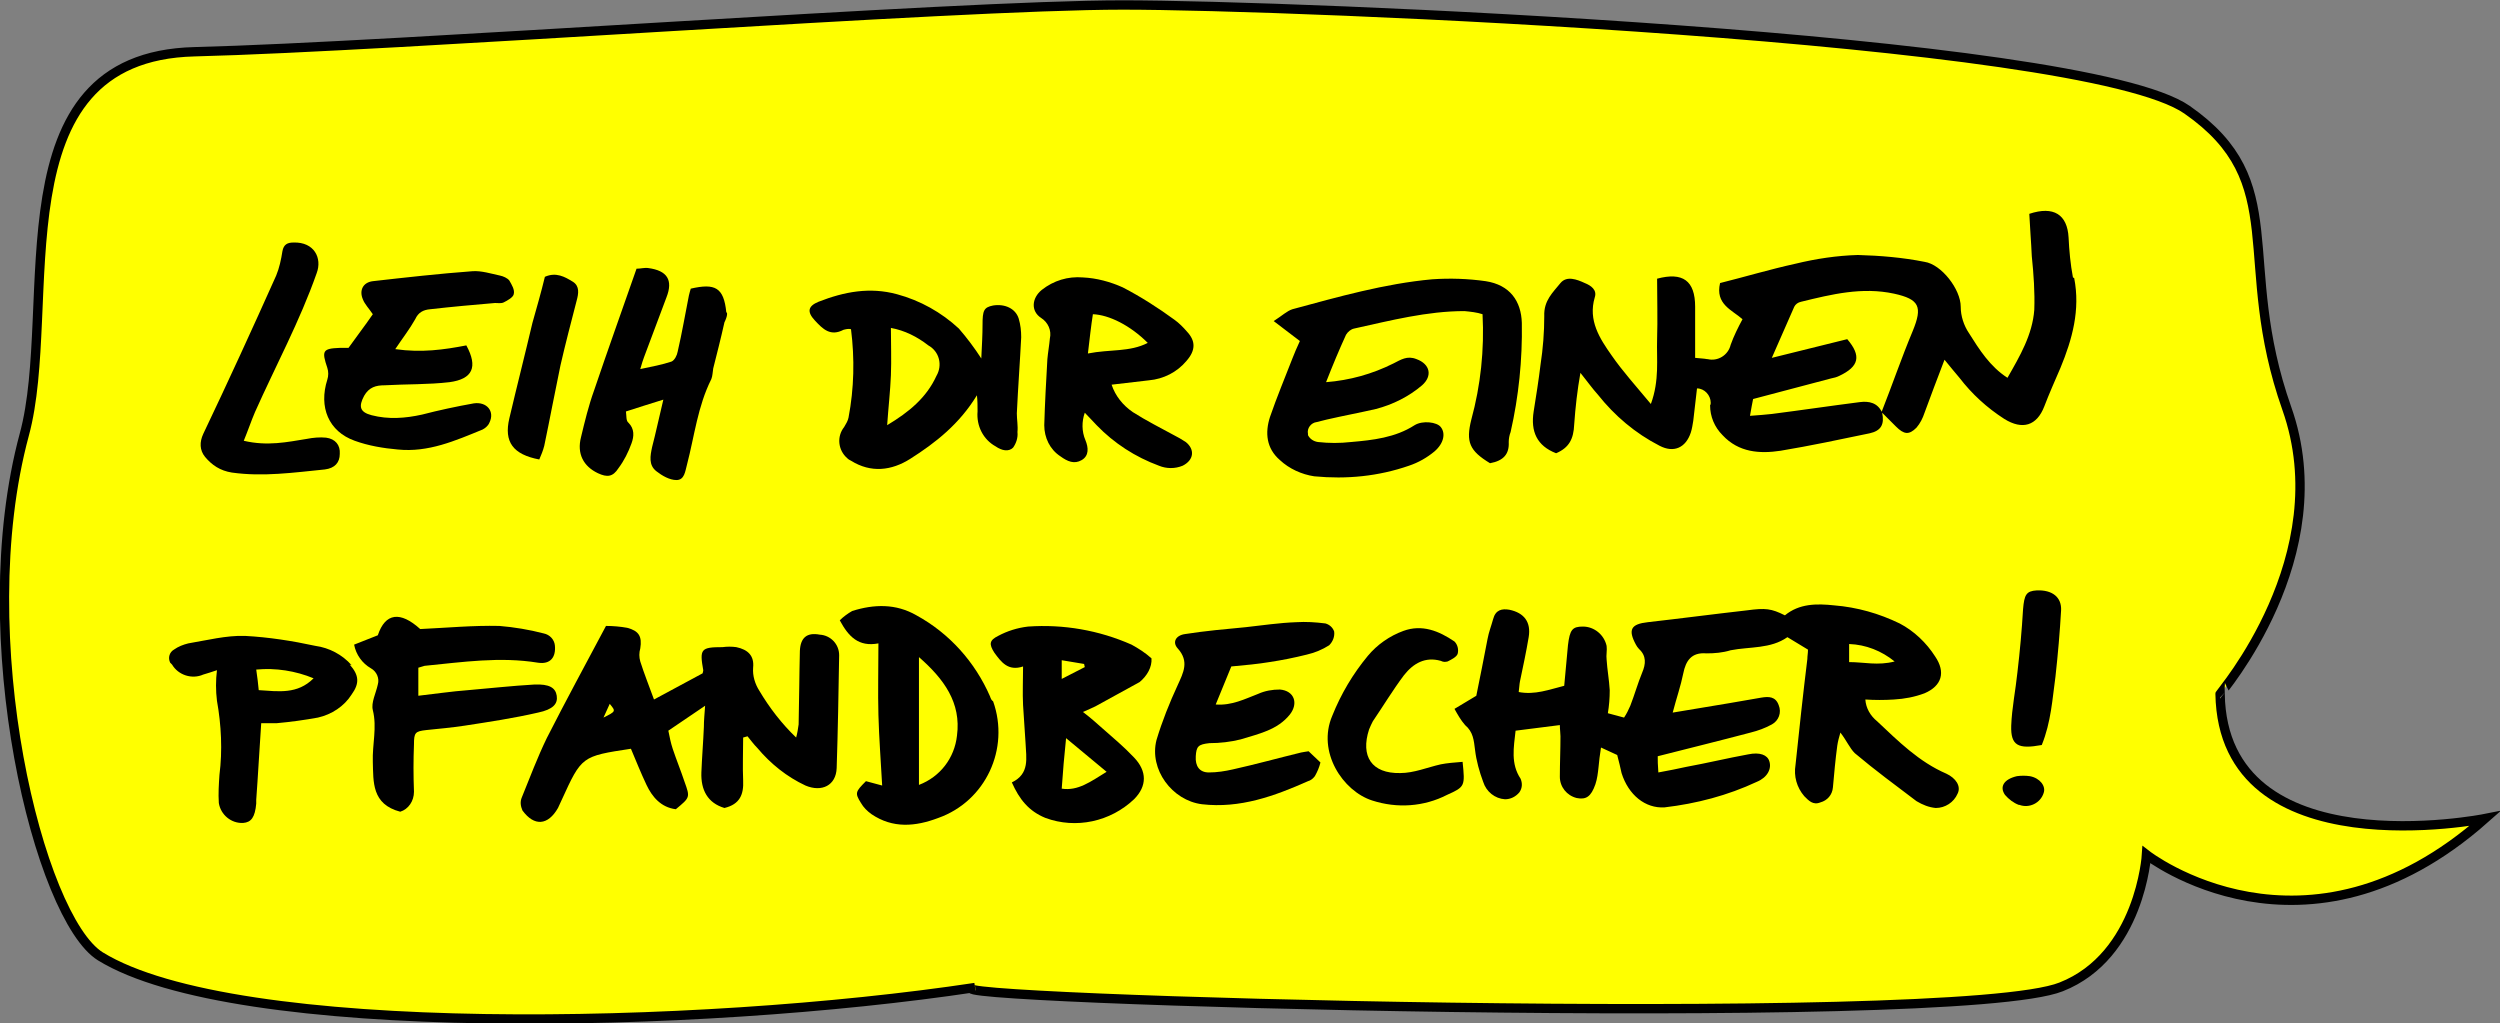 <?xml version="1.0" encoding="UTF-8"?>
<!-- Generator: Adobe Illustrator 27.7.0, SVG Export Plug-In . SVG Version: 6.00 Build 0)  -->
<svg xmlns="http://www.w3.org/2000/svg" xmlns:xlink="http://www.w3.org/1999/xlink" version="1.1" id="Ebene_1" x="0px" y="0px" viewBox="0 0 401 164.1" style="enable-background:new 0 0 401 164.1;" xml:space="preserve">
<rect x="0" y="0" width="401" height="164.1" fill="#808080" stroke="none"/>
<style type="text/css">
	.st0{fill:#FFFF00;}
	.st1{fill:none;stroke:#000000;stroke-width:1.5;}
</style>
<g id="Ebene_2_00000135667529605578223880000005525744125250646713_">
	<g id="Ebene_1-2">
		<path class="st0" d="M366.8,65.5c-8.4-23.8,0.8-36.2-16-47.9S207.2,0.8,180.1,0.8S63.5,7.5,31.2,8.3S9.5,49.1,3.9,69.7    c-8.8,32.6,2.4,77.6,12.2,83.7c21.6,13.3,95.9,11.7,140.3,5c-11.7,1.8,157.2,6.7,174.2-0.1c12.7-5,13.7-21.2,13.7-21.2    s25.4,19.8,54.3-5.8c0,0-42,8.4-42.5-20C356,111.4,375.2,89.2,366.8,65.5"></path>
		<path class="st1" d="M366.8,65.5c-8.4-23.8,0.8-36.2-16-47.9S207.2,0.8,180.1,0.8S63.5,7.5,31.2,8.3S9.5,49.1,3.9,69.7    c-8.8,32.6,2.4,77.6,12.2,83.7c21.6,13.3,95.9,11.7,140.3,5c-11.7,1.8,157.2,6.7,174.2-0.1c12.7-5,13.7-21.2,13.7-21.2    s25.4,19.8,54.3-5.8c0,0-42,8.4-42.5-20C356,111.3,375.2,89.2,366.8,65.5z"></path>
		<path d="M332.5,44.5c-0.4-2.1-0.6-4.3-0.7-6.4c-0.2-3.7-2.4-5.1-6.3-3.8c0.1,2.2,0.3,4.5,0.4,6.8c0.3,2.9,0.5,5.8,0.4,8.6    c-0.3,4-2.3,7.4-4.3,10.9c-2.8-1.8-4.5-4.5-6.2-7.2c-0.8-1.2-1.3-2.7-1.3-4.2c0-2.8-3.1-6.8-5.8-7.2c-3.5-0.7-7.1-1-10.7-1.1    c-3.4,0.1-6.7,0.6-10,1.4c-4.1,0.9-8.1,2.1-12.1,3.1c-0.8,3.4,1.9,4.3,3.6,5.8c-0.7,1.3-1.4,2.7-1.9,4.1c-0.4,1.7-2.1,2.7-3.7,2.3    c0,0-0.1,0-0.1,0c-0.5-0.1-1-0.1-1.9-0.2c0-2.8,0-5.5,0-8.2c0-4.2-2-5.6-6.1-4.5c0,3.2,0.1,6.5,0,9.7s0.4,6.6-1,10.4    c-2.4-2.9-4.5-5.2-6.3-7.8c-1.9-2.7-3.8-5.6-2.7-9.3c0.4-1.2-0.6-1.9-1.6-2.3c-1.3-0.6-2.9-1.2-3.9,0c-1.2,1.5-2.7,2.8-2.6,5.3    c0,2.6-0.2,5.2-0.6,7.8c-0.3,2.5-0.7,5-1.1,7.5c-0.5,3.2,0.5,5.5,3.6,6.7c2.1-0.9,2.8-2.3,2.9-4.6c0.2-2.8,0.5-5.5,1-8.3    c1.2,1.5,1.9,2.5,2.8,3.5c2.7,3.4,6,6.2,9.9,8.2c2.3,1.2,4.2,0.3,5-2.1c0.2-0.6,0.3-1.3,0.4-1.9c0.2-1.7,0.4-3.5,0.6-5.2    c1.2,0,2.2,1.1,2.2,2.3c0,0.1,0,0.3-0.1,0.4c0,1.8,0.7,3.5,2,4.8c2.6,2.8,6,3,9.3,2.5c4.8-0.8,9.5-1.8,14.3-2.8    c1.8-0.4,2.4-1.4,2-3.3l0,0l0,0c-0.7-1.6-2.1-1.9-3.6-1.7c-4.7,0.6-9.4,1.3-14.1,1.9c-1,0.1-2,0.2-3.5,0.3    c0.2-1.2,0.4-2.2,0.5-2.7l12.5-3.3c0.5-0.1,0.9-0.2,1.3-0.4c3.2-1.5,3.6-3.2,1.3-5.9l-12.1,3c1.4-3.2,2.5-5.7,3.6-8.2    c0.2-0.4,0.6-0.7,1.1-0.8c4.9-1.2,9.8-2.4,14.9-1.3c4.1,0.9,4.6,2.1,3,6c-1.8,4.3-3.3,8.7-5,13l0,0l0,0c0.8,0.8,1.5,1.5,2.3,2.3    c1.3,1.3,2.1,1.4,3.3,0.2c0.6-0.7,1-1.5,1.3-2.4c1-2.7,2-5.4,3.2-8.5c1,1.2,1.7,2.1,2.4,2.9c2,2.6,4.4,4.8,7.2,6.6    c2.9,1.8,5.2,1.1,6.4-2c0.8-2.1,1.7-4.1,2.6-6.2c1.9-4.6,3.2-9.3,2.2-14.4"></path>
		<path d="M239,74.3c-3.3-2-3.9-3.4-3-7c1.5-5.5,2.1-11.2,1.8-16.9c-0.9-0.3-1.9-0.4-2.9-0.5c-6,0-11.8,1.5-17.7,2.8    c-0.5,0.1-1,0.5-1.3,1c-1.1,2.4-2.1,4.8-3.2,7.6c3.8-0.3,7.4-1.3,10.8-3c1.2-0.6,2.2-1.3,3.7-0.7c2.2,0.8,2.6,2.7,0.9,4.2    c-2.1,1.8-4.7,3.1-7.4,3.8c-2.6,0.6-5.3,1.1-7.9,1.7c-0.5,0.1-1.1,0.3-1.6,0.4c-0.9,0.1-1.6,1-1.4,1.9c0,0.1,0,0.1,0,0.2    c0.3,0.6,0.9,1,1.6,1.1c1.8,0.2,3.5,0.2,5.3,0c3.5-0.3,7.1-0.7,10.2-2.7c1.3-0.8,3.6-0.5,4.2,0.3c0.8,1,0.5,2.6-1,3.9    c-1.2,1-2.6,1.8-4.1,2.3c-4.9,1.7-10,2.2-15.2,1.7c-2-0.3-4-1.2-5.5-2.6c-2.2-1.9-2.4-4.4-1.6-6.9c1.1-3.2,2.4-6.3,3.6-9.4    c0.3-0.8,0.7-1.7,1.2-2.8l-4.2-3.2c1.4-0.9,2.1-1.6,3-1.9c7.4-2,14.8-4.1,22.4-4.8c2.9-0.2,5.8-0.1,8.6,0.3    c3.9,0.6,5.7,3.2,5.8,6.7c0.1,5.9-0.5,11.8-1.8,17.5c-0.2,0.5-0.3,1.1-0.3,1.6C242.1,72.8,241.2,73.9,239,74.3"></path>
		<path d="M150.2,60.3c-1.6,3.5-4.4,5.8-7.9,7.9c0.2-2.9,0.5-5.5,0.6-8s0-5,0-7.6c2.2,0.4,4.2,1.4,6,2.8    C150.7,56.4,151.2,58.6,150.2,60.3 M163.8,54.1c0-1-0.1-2-0.4-3c-0.5-1.6-2.2-2.4-4.1-2.1c-1.5,0.3-1.7,0.8-1.7,3.1    c0,1.6-0.1,3.3-0.2,5.4c-1.1-1.7-2.3-3.3-3.6-4.8c-2.8-2.6-6.2-4.5-9.9-5.5c-4.4-1.2-8.5-0.4-12.6,1.2c-1.7,0.7-1.9,1.6-0.6,3    s2.5,2.6,4.6,1.5c0.4-0.1,0.8-0.2,1.2-0.1c0.6,4.7,0.5,9.5-0.4,14.2c-0.1,0.5-0.4,1-0.7,1.5c-1.2,1.5-1,3.7,0.5,5    c0.2,0.2,0.4,0.3,0.6,0.4c3.2,2,6.5,1.6,9.5-0.3c4.1-2.6,7.9-5.6,10.7-10.2c0.1,0.9,0.1,1.7,0.1,2.6c-0.2,2.3,0.9,4.5,2.9,5.6    c1,0.7,2.1,0.9,2.8,0.2c0.5-0.7,0.8-1.6,0.7-2.5c0.1-1-0.1-2-0.1-3C163.3,62.1,163.6,58.1,163.8,54.1"></path>
		<path d="M184.1,55c-2.9,1.5-6.1,1-9.6,1.7c0.3-2.5,0.5-4.4,0.8-6.3C177.9,50.5,181.3,52.2,184.1,55 M190.4,53.2    c-0.6-0.7-1.3-1.4-2-1.9c-2.6-1.9-5.4-3.7-8.3-5.2c-2-0.9-4.2-1.5-6.4-1.6c-2.4-0.2-4.7,0.5-6.6,2c-1.6,1.3-1.8,3.4-0.1,4.5    c1.1,0.7,1.7,2,1.4,3.3c-0.1,1.1-0.3,2.2-0.4,3.3c-0.2,3.5-0.4,7.1-0.5,10.6c0,2,0.9,3.9,2.6,5c1.1,0.8,2.2,1.3,3.4,0.6    s1.1-2,0.6-3.2c-0.6-1.4-0.6-3-0.1-4.4c0.8,0.8,1.4,1.5,1.9,2c2.8,2.9,6.2,5.1,10,6.5c1.2,0.5,2.6,0.5,3.8,0    c1.8-0.9,2-2.6,0.5-3.8c-0.6-0.4-1.3-0.8-1.9-1.1c-2.2-1.2-4.4-2.3-6.6-3.7c-1.6-1.1-2.8-2.6-3.4-4.4l6-0.7c2.3-0.2,4.5-1.3,6-3.1    C191.8,56.2,191.8,54.7,190.4,53.2"></path>
		<path d="M296.6,106.2v-2.9c2.7,0.1,5.2,1.1,7.3,2.8C301.2,106.8,299,106.2,296.6,106.2 M312.2,124.1c-4.4-1.9-7.7-5.2-11.1-8.4    c-1.1-0.9-1.8-2.1-1.9-3.5c1.5,0.1,3.1,0.1,4.6,0c1.7-0.1,3.3-0.4,4.9-1c2.8-1.2,3.4-3.4,1.7-5.9c-1.4-2.2-3.4-4.1-5.7-5.3    c-3.3-1.6-6.8-2.6-10.5-2.9c-2.8-0.3-5.6-0.3-7.9,1.6c-2.2-1.1-3.1-1.2-6.1-0.8c-5.3,0.6-10.6,1.3-15.9,1.9    c-2.7,0.3-3.2,1.2-1.9,3.6c0.1,0.2,0.3,0.5,0.5,0.7c1.2,1.1,1.1,2.4,0.5,3.8c-0.7,1.7-1.2,3.5-1.9,5.3c-0.3,0.7-0.6,1.3-1,1.9    l-2.6-0.7c0.2-1.2,0.3-2.4,0.3-3.7c-0.1-1.7-0.4-3.3-0.5-4.9c-0.1-0.7,0.1-1.5,0-2.2c-0.4-1.8-2-3.1-3.8-3.1c-1.7,0-2.1,0.5-2.4,3    c-0.2,2.1-0.4,4.2-0.6,6.5c-2.4,0.6-4.7,1.5-7.3,1c0.1-0.7,0.1-1.2,0.2-1.7c0.5-2.4,1-4.7,1.4-7.1s-0.7-3.9-3.1-4.4    c-1.2-0.2-2.2,0-2.6,1.5c-0.3,1.1-0.7,2.1-0.9,3.2c-0.6,3.1-1.2,6.2-1.8,9.1l-3.5,2.1c0.5,0.9,1,1.8,1.7,2.6    c1.3,1.1,1.4,2.4,1.6,4c0.2,1.7,0.7,3.5,1.3,5.1c0.5,1.6,1.9,2.7,3.5,2.8c0.9,0,1.7-0.4,2.3-1.1c0.5-0.7,0.5-1.5,0.2-2.2    c-1.6-2.4-1.1-5-0.8-7.7l7.1-0.9c0,0.7,0.1,1.3,0.1,1.8c0,2.2-0.1,4.3-0.1,6.5c0,1.6,1.1,3,2.7,3.4c1.5,0.3,2.3-0.2,3-2.2    c0.3-0.9,0.4-1.8,0.5-2.7c0.1-1,0.2-2,0.4-3.2l2.6,1.2c0.3,1.1,0.5,2,0.7,2.9c1.1,3.5,3.8,5.7,6.9,5.5c5.1-0.6,10.1-1.9,14.8-4.1    c1.7-0.7,2.4-2.1,2-3.3c-0.3-1-1.5-1.5-3.4-1.1c-3.3,0.6-6.6,1.4-9.9,2c-1.4,0.3-2.8,0.6-4.5,0.9c-0.1-1.2-0.1-2-0.1-2.6    c5.1-1.3,10-2.5,14.9-3.8c1.2-0.3,2.3-0.7,3.4-1.3c1.1-0.6,1.6-1.9,1.1-3.1c-0.5-1.4-1.6-1.4-2.8-1.2l-5.2,0.9l-9,1.5    c0.6-2.3,1.3-4.3,1.7-6.3s1.3-3.4,3.7-3.2c1.3,0,2.6-0.1,3.9-0.5c3.1-0.6,6.4-0.2,9.1-2.1l3.3,2c0,0.6-0.1,1-0.1,1.5    c-0.7,5.7-1.3,11.3-1.9,17c-0.3,1.8,0.2,3.6,1.4,5c0.7,0.7,1.4,1.5,2.6,1c1.1-0.3,1.9-1.2,2-2.4c0.2-2.2,0.4-4.5,0.7-6.7    c0.1-0.7,0.3-1.4,0.5-2.1c1,1.3,1.5,2.5,2.3,3.3c3.2,2.7,6.6,5.2,9.9,7.7c1,0.6,2,1,3.1,1.1c1.5,0,2.9-0.9,3.5-2.3    C314.6,126.1,313.7,124.8,312.2,124.1"></path>
		<path d="M96.8,115.1l1-2.2C98.8,114.1,98.8,114.1,96.8,115.1 M134.6,105.1c0-1.8-1.4-3.2-3.1-3.3c-2.1-0.4-3.1,0.5-3.2,2.6    c-0.1,3.9-0.1,7.8-0.2,11.8c-0.1,0.7-0.2,1.4-0.4,2.1c-2.3-2.2-4.3-4.8-5.9-7.5c-0.7-1.1-1.1-2.4-1-3.7c0.2-1.9-0.8-2.9-2.7-3.3    c-0.7-0.1-1.5-0.1-2.2,0c-3.5,0-3.7,0.3-3.1,3.7c0,0.2-0.1,0.4-0.1,0.5l-7.8,4.2c-0.8-2.2-1.6-4.2-2.2-6.1c-0.2-0.7-0.2-1.4,0-2.1    c0.3-1.9-0.2-2.8-2.1-3.3c-1.1-0.2-2.3-0.3-3.4-0.3c-3.3,6.2-6.5,12.1-9.5,18c-1.5,3.1-2.7,6.3-4,9.5c-0.3,0.7-0.2,1.4,0.1,2.1    c1.9,2.6,4.1,2.4,5.7-0.4c0.2-0.4,0.4-0.9,0.6-1.3c3.2-7,3.2-7,11.1-8.2c0.8,1.9,1.6,3.9,2.5,5.8s2.3,3.6,4.7,3.9    c2.3-1.9,2.3-1.9,1.4-4.4c-0.6-1.8-1.3-3.5-1.9-5.3c-0.3-0.9-0.5-1.9-0.7-2.9l5.9-4c-0.1,1.4-0.2,2.4-0.2,3.4    c-0.1,2.4-0.3,4.8-0.4,7.3c-0.1,2.8,1,4.9,3.7,5.7c2.5-0.6,3.1-2.2,3-4.4s0-4.6,0-6.9l0.7-0.2c0.5,0.6,1,1.3,1.6,1.9    c2.1,2.5,4.7,4.6,7.7,6c2.6,1.1,4.9,0,5-2.8C134.4,117.2,134.5,111.1,134.6,105.1"></path>
		<path d="M174,107l-3.7,1.9v-3l3.6,0.6C173.9,106.7,174,106.9,174,107 M170.3,126.5c0.2-2.8,0.4-5.3,0.7-8.1l6.5,5.4    C174.9,125.4,172.9,126.9,170.3,126.5 M184.7,105.6c-1-0.9-2.1-1.6-3.2-2.2c-5.2-2.3-10.9-3.3-16.6-2.9c-1.7,0.2-3.3,0.7-4.8,1.5    c-1.4,0.7-1.5,1.3-0.6,2.7c1.1,1.5,2.2,3,4.6,2.2c0,2.2-0.1,4.2,0,6.2s0.3,4.1,0.4,6.1c0.1,2.4,0.7,4.9-2.2,6.3    c1.2,2.7,2.7,4.6,5.4,5.7c4.9,1.8,10.4,0.6,14.2-3c2.1-2.1,2.1-4.5,0-6.7c-1.6-1.7-3.4-3.2-5.1-4.7c-0.9-0.8-1.9-1.7-3.1-2.6    c0.9-0.4,1.4-0.6,2-0.9c2.4-1.3,4.7-2.6,7.1-3.9C184,108.4,184.8,107,184.7,105.6"></path>
		<path d="M153.5,118c-0.4,3.6-2.7,6.6-6.1,7.9v-20.5C151.4,108.9,154.2,112.7,153.5,118 M158.8,111.7c-2.4-5.5-6.5-10.1-11.8-13    c-3.3-1.9-6.8-1.8-10.3-0.7c-0.7,0.4-1.4,0.9-2,1.5c1.4,2.6,3,4.3,6.2,3.7c0,4.1-0.1,7.8,0,11.5s0.4,7.6,0.6,11.3l-2.6-0.7    c-1.7,1.7-1.8,1.9-0.8,3.5c0.4,0.7,1,1.3,1.7,1.8c3.4,2.3,7,2,10.7,0.6c7.6-2.7,11.5-11.1,8.8-18.7    C159,112.3,158.9,112,158.8,111.7"></path>
		<path d="M197.5,106.9l-2.5,6.1c2.6,0.2,4.7-0.9,6.8-1.7c1.1-0.5,2.3-0.7,3.5-0.7c2.3,0.2,3,2.2,1.6,4c-2,2.5-5,3.1-7.9,4    c-1.6,0.4-3.3,0.6-5,0.6c-1.8,0.2-2.1,0.5-2.2,2.1s0.6,2.6,2.1,2.6c1.3,0,2.6-0.2,3.9-0.5c3.6-0.8,7.2-1.8,10.9-2.7    c0.4-0.1,0.7-0.1,1.2-0.2l1.9,1.8c-0.2,0.8-0.5,1.5-0.9,2.2c-0.3,0.4-0.7,0.7-1.1,0.8c-5.4,2.4-10.9,4.4-17,3.7    c-4.8-0.6-8.5-5.6-7.3-10.3c0.9-3,2.1-6,3.4-8.8c0.9-2,1.9-3.8,0-5.9c-0.9-1-0.3-2.1,1.2-2.3c3.2-0.5,6.5-0.8,9.7-1.1    c2.7-0.3,5.4-0.7,8.1-0.8c1.6-0.1,3.1,0,4.7,0.2c0.7,0.2,1.2,0.7,1.4,1.3c0.1,0.8-0.2,1.6-0.8,2.2c-1.1,0.7-2.3,1.2-3.6,1.5    c-2,0.5-4,0.9-6,1.2C201.8,106.5,199.7,106.7,197.5,106.9"></path>
		<path d="M64.2,130.2c-4.6-1.2-4.3-4.8-4.4-8c-0.1-2.8,0.7-5.5,0-8.3c-0.3-1.2,0.5-2.7,0.8-4.1c0.3-1-0.2-2.1-1.1-2.6    c-1.4-0.8-2.4-2.2-2.7-3.8l3.8-1.5c1.2-3.6,3.6-3.9,6.8-1c4.3-0.2,8.5-0.6,12.7-0.5c2.4,0.2,4.8,0.6,7.1,1.2c1,0.2,1.7,1,1.8,1.9    c0.2,1.9-0.7,3.1-2.7,2.8c-6.1-1-12.1-0.1-18.2,0.5c-0.3,0.1-0.7,0.2-1,0.3v4.5c2.7-0.3,5.3-0.7,8-0.9c3.5-0.3,7.1-0.7,10.6-0.9    c2.4-0.1,3.4,0.5,3.6,1.8s-0.6,2.2-3,2.7c-3.9,0.9-7.9,1.5-11.8,2.1c-2,0.3-4.1,0.5-6.1,0.7c-1.8,0.2-2,0.4-2,2.3    c-0.1,2.5-0.1,5,0,7.6C66.4,128.5,65.5,129.8,64.2,130.2"></path>
		<path d="M50.3,108.8c-2.6,2.6-5.6,2.1-8.8,1.9c-0.1-1-0.2-2-0.4-3.3C44.2,107.1,47.4,107.6,50.3,108.8 M56.4,106.7    c-1.5-1.7-3.6-2.8-5.8-3.1c-3.7-0.8-7.5-1.4-11.3-1.6c-3-0.1-6.1,0.7-9.1,1.2c-0.8,0.2-1.6,0.5-2.3,1c-0.7,0.4-1,1.3-0.6,2.1    c0.1,0.1,0.2,0.2,0.3,0.3c1,1.7,3.2,2.4,5,1.6c0.7-0.2,1.3-0.4,2.2-0.7c-0.2,1.6-0.2,3.3,0,4.9c0.7,3.9,0.9,8,0.4,11.9    c-0.1,1.5-0.2,3-0.1,4.5c0.3,1.9,2,3.3,3.9,3.2c1.3-0.1,1.9-0.9,2.1-3.1c0-0.2,0-0.4,0-0.6c0.3-4,0.5-8,0.8-12.3    c0.8,0,1.7,0,2.5,0c2.2-0.2,4.4-0.5,6.6-0.9c2.2-0.5,4.2-1.8,5.4-3.7c1.3-1.8,1.2-3.1-0.3-4.8"></path>
		<path d="M234.6,122.2c0.4,3.9,0.4,4-2.5,5.3c-3.7,1.9-8,2.2-12,0.9c-4.7-1.5-8.9-7.8-6.4-13.6c1.4-3.5,3.3-6.7,5.7-9.6    c1.5-1.8,3.5-3.2,5.7-4c3-1.1,5.7,0,8.2,1.7c0.5,0.5,0.7,1.3,0.5,2c-0.2,0.5-1,0.9-1.6,1.2c-0.4,0.1-0.7,0.1-1.1-0.1    c-2.5-0.7-4.4,0.4-5.9,2.3c-1.8,2.4-3.3,4.9-5,7.4c-0.2,0.4-0.4,0.8-0.6,1.3c-1.4,4.3,0.4,7.1,5,7c2.2,0,4.3-0.9,6.5-1.4    C232.1,122.4,233.3,122.3,234.6,122.2"></path>
		<path d="M327.5,119.5c-3.8,0.7-5,0.1-4.9-3.1c0.1-2.8,0.7-5.7,1-8.6c0.4-3.4,0.7-6.7,0.9-10.1c0.2-2.3,0.5-2.9,2.2-3    c2.5-0.1,4,1.1,3.9,3.2c-0.2,3.5-0.5,7-0.9,10.6C329.2,112.1,329,115.8,327.5,119.5"></path>
		<path d="M323.5,124.5c0.7-0.1,1.4-0.1,2.1,0c1.6,0.3,2.6,1.6,2.2,2.7c-0.5,1.6-2.3,2.5-3.9,1.9c0,0-0.1,0-0.1,0    c-0.8-0.3-1.6-0.9-2.2-1.6C320.7,126.2,321.4,125,323.5,124.5"></path>
	</g>
</g>
<g>
	<path d="M39.1,70.7c3.8,0.9,7,0.2,10.1-0.3c1-0.2,2.1-0.3,3.1-0.2c1.5,0.2,2.3,1.2,2.2,2.6c0,1.4-0.8,2.3-2.4,2.5   c-5,0.5-9.9,1.2-14.9,0.5c-1.9-0.3-3.2-1.2-4.3-2.5c-0.9-1.1-0.9-2.4-0.3-3.7c4-8.4,7.9-16.9,11.7-25.4c0.5-1.2,0.8-2.6,1-3.9   c0.2-1.1,0.8-1.4,1.8-1.4c3.3-0.1,4.6,2.5,3.7,4.9c-2.7,7.7-6.6,14.9-9.9,22.3C40.3,67.5,39.8,69,39.1,70.7"></path>
	<path d="M63.4,56c4.2,0.6,7.8,0.1,11.4-0.6c1.9,3.5,1,5.4-2.7,5.9c-3.4,0.4-6.9,0.3-10.4,0.5c-1.4,0-2.5,0.3-3.3,1.7   c-0.9,1.7-0.7,2.6,1.2,3.1c2.7,0.7,5.4,0.5,8.1-0.1c2.7-0.7,5.5-1.3,8.3-1.8c2.1-0.3,3.4,1.3,2.5,3.1c-0.2,0.5-0.7,0.9-1.1,1.1   c-4.4,1.8-8.7,3.7-13.6,3.2c-2.3-0.2-4.7-0.6-6.9-1.4c-4.2-1.5-5.8-5.4-4.4-9.8c0.2-0.6,0.2-1.3,0-1.9c-0.9-2.7-0.8-3.1,2-3.2   c0.4,0,0.8,0,1.4,0c1.2-1.7,2.6-3.5,3.9-5.4c-0.6-0.9-1.3-1.6-1.6-2.4c-0.6-1.4,0-2.7,1.6-2.9c5.3-0.6,10.6-1.2,16-1.6   c1.4-0.1,3,0.4,4.4,0.7c0.5,0.1,1.2,0.4,1.5,0.8c0.4,0.7,0.9,1.5,0.7,2.2c-0.1,0.5-1,1-1.6,1.3c-0.4,0.2-0.9,0.1-1.4,0.1   c-3.5,0.3-6.9,0.6-10.4,1c-1.1,0.1-1.9,0.5-2.4,1.6C65.7,52.8,64.6,54.2,63.4,56"></path>
	<path d="M87.4,44.4c1.8-0.8,3.2,0,4.5,0.8c1.1,0.7,0.9,1.9,0.6,3c-0.9,3.5-1.8,6.9-2.6,10.4c-0.9,4.3-1.7,8.6-2.6,12.9   c-0.2,0.8-0.5,1.5-0.8,2.2c-4.2-0.8-5.7-2.8-4.8-6.6c1.2-5.1,2.5-10.2,3.7-15.3C86.1,49.3,86.8,46.9,87.4,44.4"></path>
	<path d="M116.2,51.7c-0.6,2.7-1.2,5-1.8,7.4c-0.1,0.6-0.1,1.2-0.3,1.7c-2.2,4.4-2.7,9.1-3.9,13.7c-0.3,1.1-0.4,2.5-1.7,2.5   c-1.1,0-2.3-0.7-3.2-1.4c-1.3-1-1-2.5-0.7-3.9c0.6-2.3,1.1-4.7,1.8-7.6c-2.3,0.7-4.1,1.3-6,1.9c0.1,0.7,0,1.5,0.4,1.8   c1,1,0.9,2.2,0.5,3.3c-0.5,1.4-1.2,2.8-2.1,4c-0.9,1.4-1.8,1.5-3.3,0.8c-2.3-1.1-3.4-3.1-2.7-5.8c0.6-2.5,1.2-5,2.1-7.5   c2.2-6.5,4.5-12.9,6.8-19.5c0.7,0,1.3-0.2,1.9-0.1c3,0.4,4,1.9,2.9,4.7c-1.2,3.2-2.4,6.4-3.6,9.6c-0.2,0.5-0.3,0.9-0.6,1.9   c1.9-0.4,3.5-0.7,5-1.2c0.5-0.2,0.9-1,1-1.6c0.7-3,1.2-6,1.8-9c0.1-0.4,0.2-0.8,0.3-1.1c3.9-0.9,5.3-0.2,5.7,3.8   C116.7,50.1,116.7,50.7,116.2,51.7"></path>
</g>
</svg>
